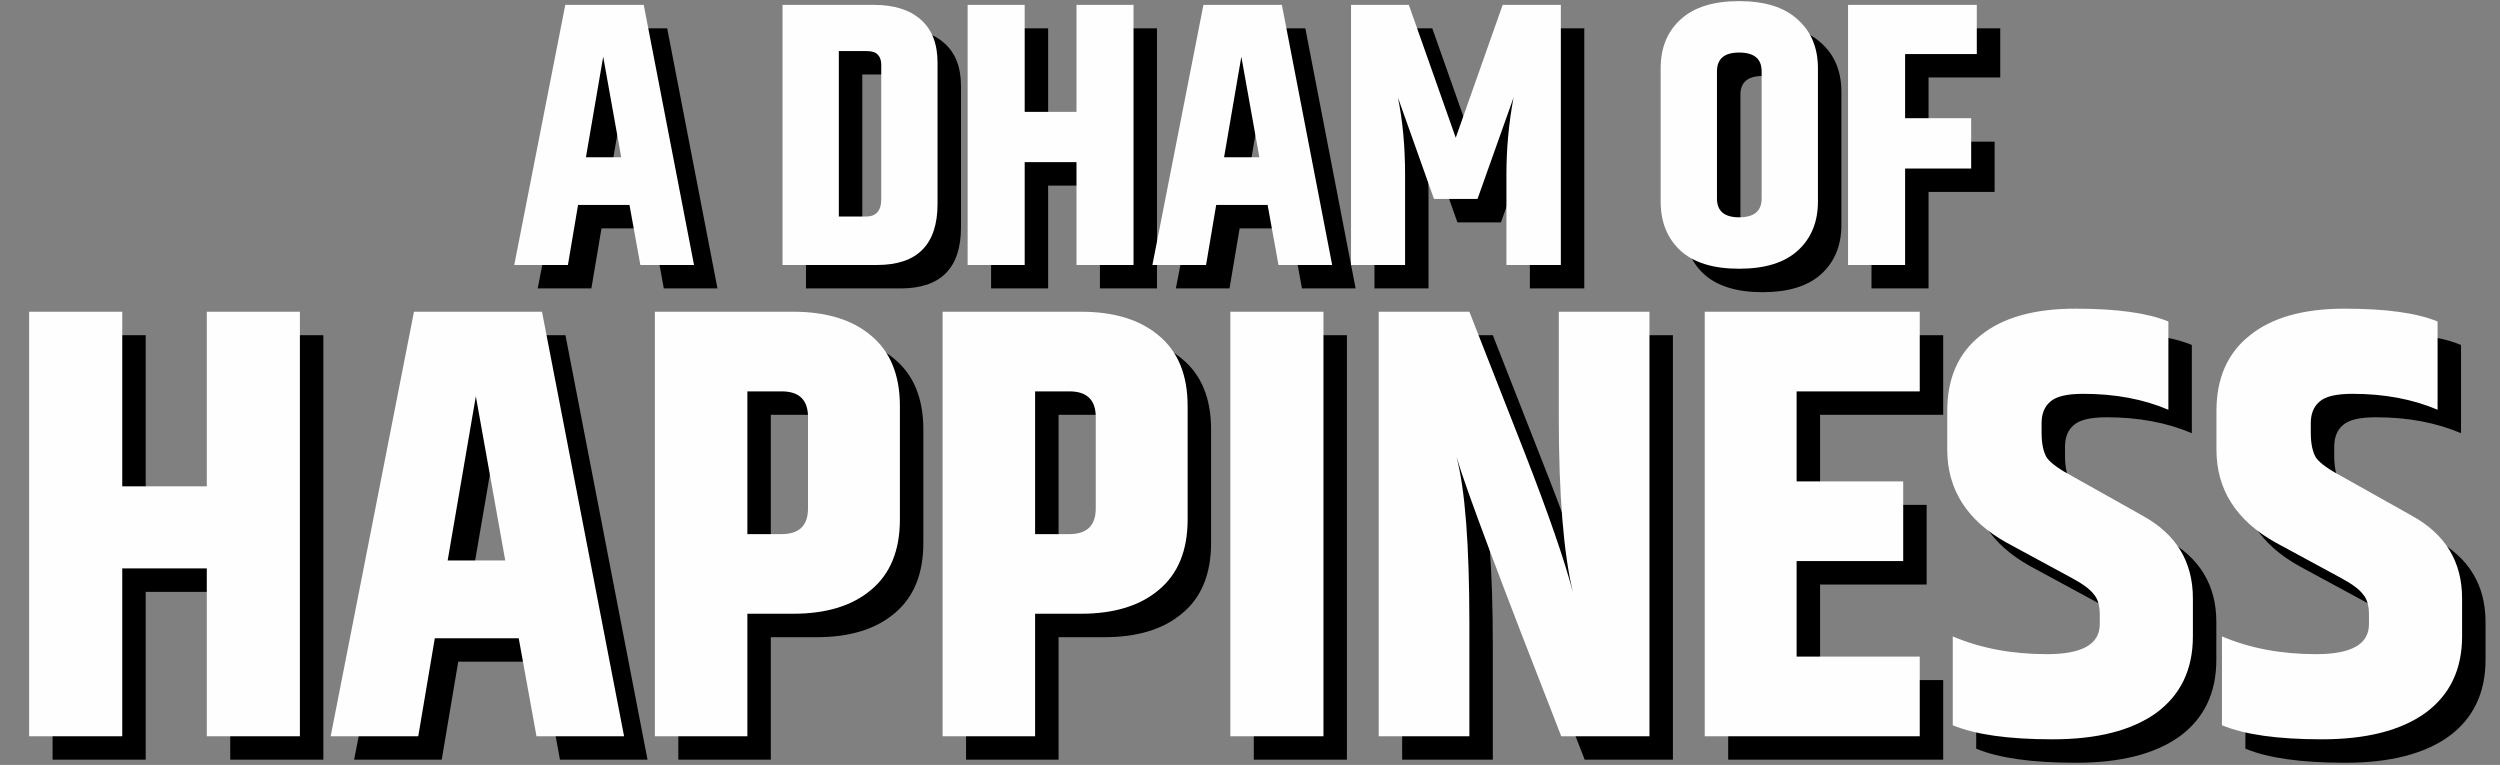 <svg width="853" height="261" viewBox="0 0 853 261" fill="none" xmlns="http://www.w3.org/2000/svg">
<rect x="0" y="0" width="853" height="261" fill="#808080" stroke="none"/>
<path d="M226.489 98.412L222.775 77.921H205.231L201.773 98.412H183.46L200.876 9.663H227.642L244.802 98.412H226.489ZM207.92 61.657H219.958L213.811 27.336L207.92 61.657ZM308.681 30.154C308.681 28.617 308.297 27.464 307.529 26.696C306.846 25.842 305.48 25.415 303.431 25.415H294.21V81.891H303.431C306.931 81.891 308.681 79.928 308.681 76.001V30.154ZM275 9.663H306.12C313.035 9.663 318.371 11.328 322.128 14.658C325.97 17.988 327.891 22.897 327.891 29.385V77.537C327.891 91.454 321.018 98.412 307.273 98.412H275V9.663ZM375.296 9.663H394.761V98.412H375.296V63.322H357.623V98.412H338.157V9.663H357.623V46.162H375.296V9.663ZM444.223 98.412L440.509 77.921H422.964L419.507 98.412H401.193L418.61 9.663H445.376L462.536 98.412H444.223ZM425.654 61.657H437.692L431.545 27.336L425.654 61.657ZM540.56 9.663V98.412H521.991V67.548C521.991 58.669 522.802 49.918 524.424 41.295L512.13 75.872H497.274L484.98 41.295C486.602 49.235 487.414 57.986 487.414 67.548V98.412H468.972V9.663H488.694L504.702 54.998L520.71 9.663H540.56ZM609.069 32.331C609.069 28.062 606.508 25.927 601.385 25.927C596.348 25.927 593.83 28.062 593.83 32.331V75.744C593.83 80.013 596.348 82.148 601.385 82.148C606.508 82.148 609.069 80.013 609.069 75.744V32.331ZM574.62 31.306C574.62 24.305 576.883 18.756 581.408 14.658C585.932 10.474 592.592 8.383 601.385 8.383C610.179 8.383 616.839 10.474 621.363 14.658C625.974 18.756 628.279 24.305 628.279 31.306V76.769C628.279 83.77 625.974 89.362 621.363 93.545C616.839 97.643 610.179 99.692 601.385 99.692C592.592 99.692 585.932 97.643 581.408 93.545C576.883 89.362 574.62 83.77 574.62 76.769V31.306ZM638.557 9.663H682.483V26.44H658.023V48.339H680.562V65.499H658.023V98.412H638.557V9.663Z" fill="black"/>
<path d="M78.555 114.365H110.324V259.209H78.555V201.94H49.712V259.209H17.942V114.365H49.712V173.933H78.555V114.365ZM191.049 259.209L184.988 225.767H156.354L150.71 259.209H120.822L149.247 114.365H192.93L220.937 259.209H191.049ZM160.743 199.223H180.39L170.357 143.209L160.743 199.223ZM283.694 150.315C283.694 144.463 280.698 141.537 274.707 141.537H263.002V190.236H274.707C280.698 190.236 283.694 187.31 283.694 181.457V150.315ZM231.442 114.365H278.678C289.964 114.365 298.812 117.083 305.222 122.517C311.771 127.951 315.045 135.963 315.045 146.553V185.219C315.045 195.809 311.771 203.821 305.222 209.256C298.812 214.69 289.964 217.407 278.678 217.407H263.002V259.209H231.442V114.365ZM381.871 150.315C381.871 144.463 378.875 141.537 372.884 141.537H361.179V190.236H372.884C378.875 190.236 381.871 187.31 381.871 181.457V150.315ZM329.619 114.365H376.855C388.141 114.365 396.989 117.083 403.399 122.517C409.948 127.951 413.222 135.963 413.222 146.553V185.219C413.222 195.809 409.948 203.821 403.399 209.256C396.989 214.69 388.141 217.407 376.855 217.407H361.179V259.209H329.619V114.365ZM427.796 114.365H459.565V259.209H427.796V114.365ZM539.864 114.365H570.797V259.209H540.7C520.078 206.538 508.164 174.769 504.959 163.901C507.886 174.908 509.349 193.859 509.349 220.751V259.209H478.415V114.365H509.349L528.368 162.856C536.45 183.617 541.884 199.362 544.671 210.092C541.466 196.576 539.864 176.789 539.864 150.733V114.365ZM589.655 114.365H663.018V141.537H621.007V172.261H657.374V199.432H621.007V232.038H663.018V259.209H589.655V114.365ZM672.402 148.225C672.402 137.078 676.164 128.508 683.688 122.517C691.213 116.386 702.011 113.32 716.085 113.32C730.297 113.32 740.887 114.783 747.854 117.71V147.807C739.354 144.184 729.67 142.373 718.802 142.373C713.228 142.373 709.466 143.278 707.515 145.09C705.565 146.762 704.589 149.2 704.589 152.405V155.54C704.589 159.442 705.216 162.368 706.47 164.319C707.864 166.13 710.79 168.22 715.249 170.589L739.076 183.965C750.501 190.236 756.214 199.641 756.214 212.182V225.14C756.214 236.427 752.034 245.135 743.674 251.266C735.313 257.258 723.539 260.254 708.351 260.254C693.303 260.254 681.946 258.651 674.283 255.447V225.14C683.758 229.181 694.487 231.201 706.47 231.201C718.453 231.201 724.445 227.788 724.445 220.96V217.825C724.445 214.62 723.748 212.251 722.355 210.719C721.101 209.047 718.662 207.235 715.04 205.284L692.676 193.162C679.16 185.638 672.402 175.048 672.402 161.392V148.225ZM764.251 148.225C764.251 137.078 768.014 128.508 775.538 122.517C783.062 116.386 793.861 113.32 807.934 113.32C822.147 113.32 832.737 114.783 839.704 117.71V147.807C831.204 144.184 821.52 142.373 810.651 142.373C805.078 142.373 801.316 143.278 799.365 145.09C797.414 146.762 796.439 149.2 796.439 152.405V155.54C796.439 159.442 797.066 162.368 798.32 164.319C799.713 166.13 802.639 168.22 807.098 170.589L830.925 183.965C842.351 190.236 848.064 199.641 848.064 212.182V225.14C848.064 236.427 843.884 245.135 835.523 251.266C827.163 257.258 815.389 260.254 800.201 260.254C785.152 260.254 773.796 258.651 766.132 255.447V225.14C775.608 229.181 786.337 231.201 798.32 231.201C810.303 231.201 816.295 227.788 816.295 220.96V217.825C816.295 214.62 815.598 212.251 814.204 210.719C812.95 209.047 810.512 207.235 806.889 205.284L784.525 193.162C771.009 185.638 764.251 175.048 764.251 161.392V148.225Z" fill="black"/>
<path d="M218.489 90.412L214.775 69.921H197.231L193.773 90.412H175.46L192.876 1.663H219.642L236.802 90.412H218.489ZM199.92 53.657H211.958L205.811 19.336L199.92 53.657ZM300.681 22.154C300.681 20.617 300.297 19.464 299.529 18.696C298.846 17.842 297.48 17.415 295.431 17.415H286.21V73.891H295.431C298.931 73.891 300.681 71.928 300.681 68.001V22.154ZM267 1.663H298.12C305.035 1.663 310.371 3.328 314.128 6.658C317.97 9.988 319.891 14.897 319.891 21.385V69.537C319.891 83.454 313.018 90.412 299.273 90.412H267V1.663ZM367.296 1.663H386.761V90.412H367.296V55.322H349.623V90.412H330.157V1.663H349.623V38.162H367.296V1.663ZM436.223 90.412L432.509 69.921H414.964L411.507 90.412H393.193L410.61 1.663H437.376L454.536 90.412H436.223ZM417.654 53.657H429.692L423.545 19.336L417.654 53.657ZM532.56 1.663V90.412H513.991V59.548C513.991 50.669 514.802 41.918 516.424 33.295L504.13 67.872H489.274L476.98 33.295C478.602 41.235 479.414 49.986 479.414 59.548V90.412H460.972V1.663H480.694L496.702 46.998L512.71 1.663H532.56ZM601.069 24.331C601.069 20.062 598.508 17.927 593.385 17.927C588.348 17.927 585.83 20.062 585.83 24.331V67.744C585.83 72.013 588.348 74.148 593.385 74.148C598.508 74.148 601.069 72.013 601.069 67.744V24.331ZM566.62 23.306C566.62 16.305 568.883 10.756 573.408 6.658C577.932 2.474 584.592 0.383 593.385 0.383C602.179 0.383 608.839 2.474 613.363 6.658C617.974 10.756 620.279 16.305 620.279 23.306V68.769C620.279 75.77 617.974 81.362 613.363 85.545C608.839 89.643 602.179 91.692 593.385 91.692C584.592 91.692 577.932 89.643 573.408 85.545C568.883 81.362 566.62 75.77 566.62 68.769V23.306ZM630.557 1.663H674.483V18.44H650.023V40.339H672.562V57.499H650.023V90.412H630.557V1.663Z" fill="#FEFEFE"/>
<path d="M70.555 106.365H102.324V251.209H70.555V193.94H41.712V251.209H9.942V106.365H41.712V165.933H70.555V106.365ZM183.049 251.209L176.988 217.767H148.354L142.71 251.209H112.822L141.247 106.365H184.93L212.937 251.209H183.049ZM152.743 191.223H172.39L162.357 135.209L152.743 191.223ZM275.694 142.315C275.694 136.463 272.698 133.537 266.707 133.537H255.002V182.236H266.707C272.698 182.236 275.694 179.31 275.694 173.457V142.315ZM223.442 106.365H270.678C281.964 106.365 290.812 109.083 297.222 114.517C303.771 119.951 307.045 127.963 307.045 138.553V177.219C307.045 187.809 303.771 195.821 297.222 201.256C290.812 206.69 281.964 209.407 270.678 209.407H255.002V251.209H223.442V106.365ZM373.871 142.315C373.871 136.463 370.875 133.537 364.884 133.537H353.179V182.236H364.884C370.875 182.236 373.871 179.31 373.871 173.457V142.315ZM321.619 106.365H368.855C380.141 106.365 388.989 109.083 395.399 114.517C401.948 119.951 405.222 127.963 405.222 138.553V177.219C405.222 187.809 401.948 195.821 395.399 201.256C388.989 206.69 380.141 209.407 368.855 209.407H353.179V251.209H321.619V106.365ZM419.796 106.365H451.565V251.209H419.796V106.365ZM531.864 106.365H562.797V251.209H532.7C512.078 198.538 500.164 166.769 496.959 155.901C499.886 166.908 501.349 185.859 501.349 212.751V251.209H470.415V106.365H501.349L520.368 154.856C528.45 175.617 533.884 191.362 536.671 202.092C533.466 188.576 531.864 168.789 531.864 142.733V106.365ZM581.655 106.365H655.018V133.537H613.007V164.261H649.374V191.432H613.007V224.038H655.018V251.209H581.655V106.365ZM664.402 140.225C664.402 129.078 668.164 120.508 675.688 114.517C683.213 108.386 694.011 105.32 708.085 105.32C722.297 105.32 732.887 106.783 739.854 109.71V139.807C731.354 136.184 721.67 134.373 710.802 134.373C705.228 134.373 701.466 135.278 699.515 137.09C697.565 138.762 696.589 141.2 696.589 144.405V147.54C696.589 151.442 697.216 154.368 698.47 156.319C699.864 158.13 702.79 160.22 707.249 162.589L731.076 175.965C742.501 182.236 748.214 191.641 748.214 204.182V217.14C748.214 228.427 744.034 237.135 735.674 243.266C727.313 249.258 715.539 252.254 700.351 252.254C685.303 252.254 673.946 250.651 666.283 247.447V217.14C675.758 221.181 686.487 223.201 698.47 223.201C710.453 223.201 716.445 219.788 716.445 212.96V209.825C716.445 206.62 715.748 204.251 714.355 202.719C713.101 201.047 710.662 199.235 707.04 197.284L684.676 185.162C671.16 177.638 664.402 167.048 664.402 153.392V140.225ZM756.251 140.225C756.251 129.078 760.014 120.508 767.538 114.517C775.062 108.386 785.861 105.32 799.934 105.32C814.147 105.32 824.737 106.783 831.704 109.71V139.807C823.204 136.184 813.52 134.373 802.651 134.373C797.078 134.373 793.316 135.278 791.365 137.09C789.414 138.762 788.439 141.2 788.439 144.405V147.54C788.439 151.442 789.066 154.368 790.32 156.319C791.713 158.13 794.639 160.22 799.098 162.589L822.925 175.965C834.351 182.236 840.064 191.641 840.064 204.182V217.14C840.064 228.427 835.884 237.135 827.523 243.266C819.163 249.258 807.389 252.254 792.201 252.254C777.152 252.254 765.796 250.651 758.132 247.447V217.14C767.608 221.181 778.337 223.201 790.32 223.201C802.303 223.201 808.295 219.788 808.295 212.96V209.825C808.295 206.62 807.598 204.251 806.204 202.719C804.95 201.047 802.512 199.235 798.889 197.284L776.525 185.162C763.009 177.638 756.251 167.048 756.251 153.392V140.225Z" fill="#FEFEFE"/>
</svg>
